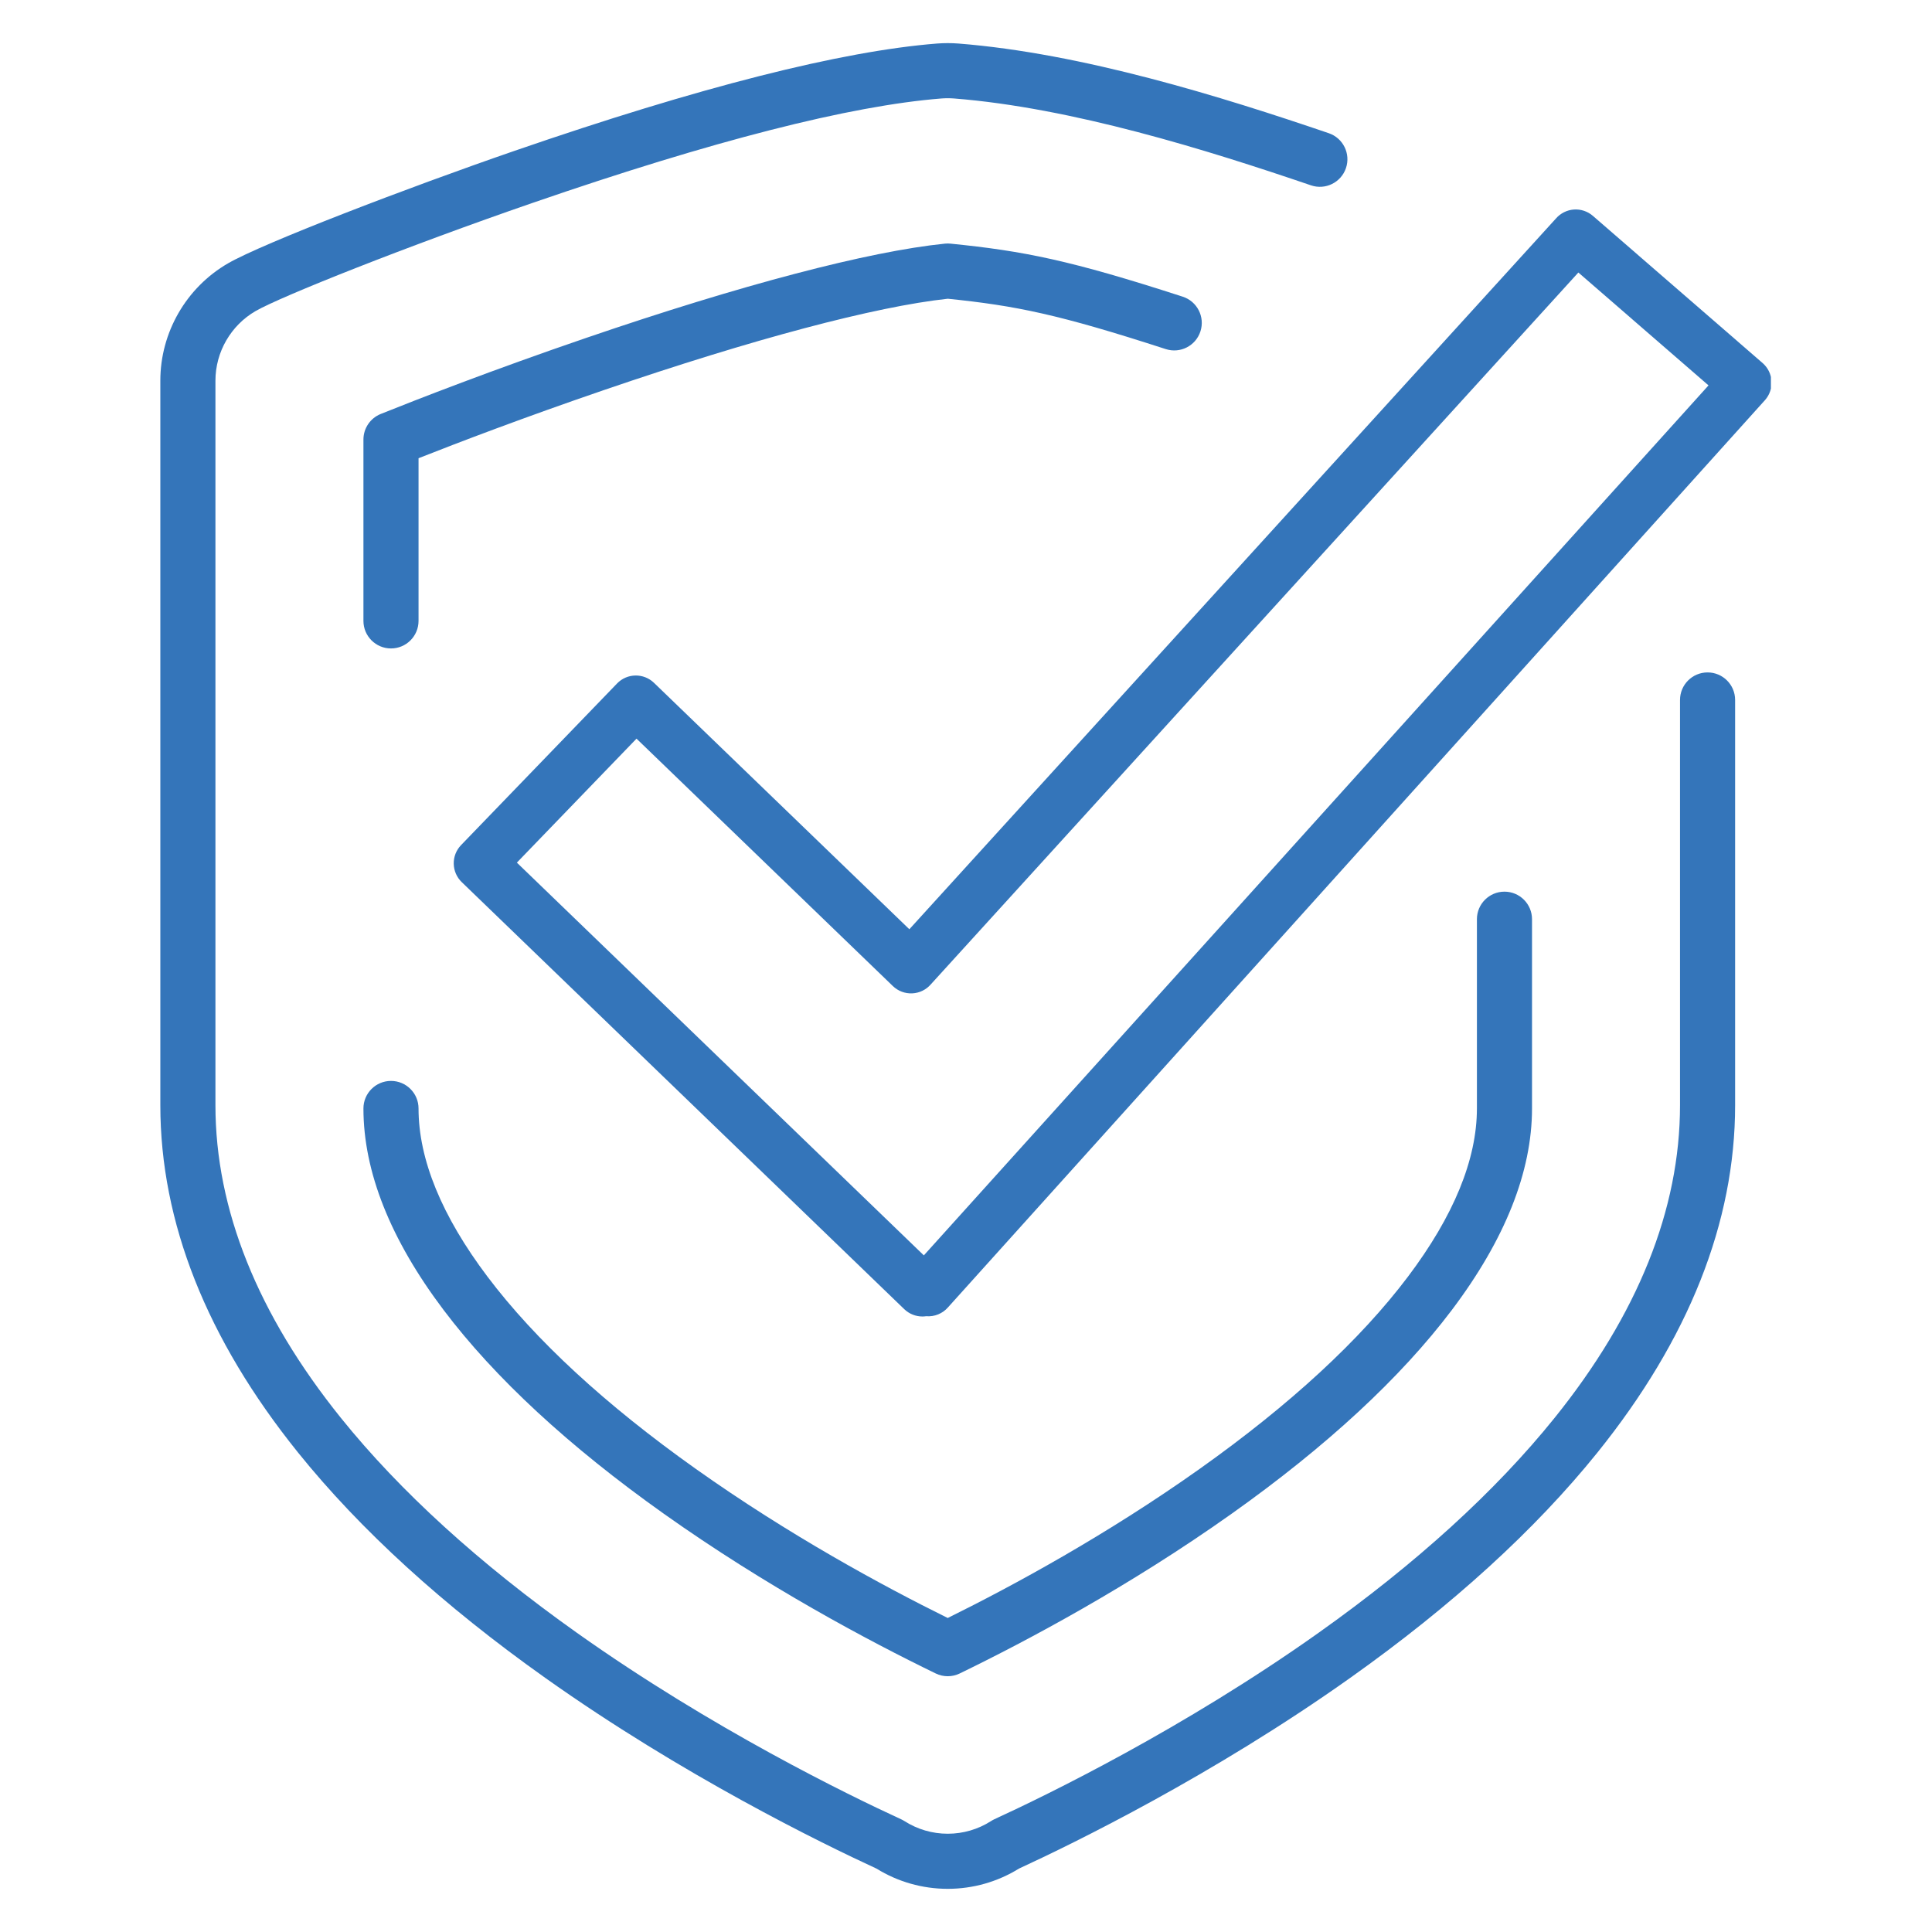 <?xml version="1.0" encoding="UTF-8"?> <svg xmlns="http://www.w3.org/2000/svg" xmlns:xlink="http://www.w3.org/1999/xlink" width="500" zoomAndPan="magnify" viewBox="0 0 375 375" height="500" preserveAspectRatio="xMidYMid meet" version="1.0"><defs><clipPath id="01a7853d31"><path d="M 31.121 8.371 L 336.812 8.371 L 336.812 366.621 L 31.121 366.621 Z M 31.121 8.371 " clip-rule="nonzero"></path></clipPath><clipPath id="368178313a"><path d="M 88 40.633 L 343.734 40.633 L 343.734 255.598 L 88 255.598 Z M 88 40.633 " clip-rule="nonzero"></path></clipPath></defs><g clip-path="url(#01a7853d31)"><path fill="#3475ba" d="M 331.438 130.516 C 328.484 130.516 326.09 132.91 326.09 135.863 L 326.09 214.52 C 326.09 234.727 317.891 255.156 301.719 275.242 C 290.266 289.469 274.852 303.5 255.91 316.941 C 229.664 335.566 203.176 348.441 193.004 353.113 C 192.781 353.219 192.562 353.34 192.355 353.473 C 189.844 355.078 186.941 355.926 183.953 355.926 C 180.965 355.926 178.059 355.074 175.551 353.469 C 175.34 353.34 175.125 353.219 174.902 353.117 C 164.73 348.441 138.242 335.562 111.996 316.941 C 93.055 303.5 77.645 289.469 66.188 275.242 C 50.016 255.156 41.816 234.727 41.816 214.52 L 41.816 73.887 C 41.816 68.332 44.805 63.156 49.613 60.375 C 54.473 57.566 79.023 47.781 103.395 39.375 C 138.328 27.328 165.02 20.508 182.727 19.113 C 183.539 19.051 184.367 19.051 185.18 19.113 C 208.047 20.914 234.215 29.07 254.457 35.973 C 257.254 36.926 260.293 35.434 261.246 32.637 C 262.199 29.844 260.707 26.805 257.91 25.852 C 237.074 18.746 210.074 10.348 186.02 8.449 C 184.648 8.344 183.258 8.344 181.887 8.449 C 163.277 9.918 135.695 16.922 99.906 29.266 C 78.98 36.484 50.98 47.234 44.262 51.113 C 36.156 55.801 31.121 64.523 31.121 73.887 L 31.121 214.52 C 31.121 237.227 40.117 259.914 57.859 281.949 C 69.93 296.941 86.062 311.648 105.809 325.66 C 132.516 344.613 159.445 357.77 170.117 362.688 C 174.273 365.262 179.047 366.621 183.953 366.621 C 188.855 366.621 193.633 365.262 197.789 362.688 C 208.457 357.77 235.387 344.617 262.098 325.66 C 281.844 311.648 297.977 296.941 310.051 281.949 C 327.789 259.914 336.785 237.227 336.785 214.52 L 336.785 135.863 C 336.785 132.91 334.391 130.516 331.438 130.516 " fill-opacity="1" fill-rule="nonzero"></path></g><path fill="#3475ba" d="M 75.891 209.805 C 72.938 209.805 70.543 212.199 70.543 215.152 C 70.543 227.426 75.777 240.582 86.098 254.262 C 96.035 267.43 110.422 280.742 128.863 293.828 C 148.691 307.898 168.496 318.445 181.617 324.816 C 182.355 325.176 183.156 325.355 183.953 325.355 C 184.754 325.355 185.551 325.176 186.289 324.816 C 199.41 318.445 219.215 307.898 239.043 293.828 C 257.484 280.742 271.871 267.43 281.809 254.262 C 292.129 240.582 297.363 227.426 297.363 215.152 L 297.363 178.418 C 297.363 175.465 294.969 173.07 292.016 173.07 C 289.062 173.07 286.668 175.465 286.668 178.418 L 286.668 215.152 C 286.668 225.047 282.16 236.035 273.27 247.82 C 263.996 260.113 250.398 272.656 232.852 285.109 C 214.762 297.945 196.656 307.773 183.953 314.051 C 171.25 307.773 153.145 297.945 135.055 285.109 C 117.508 272.656 103.91 260.109 94.637 247.82 C 85.746 236.035 81.238 225.047 81.238 215.152 C 81.238 212.199 78.844 209.805 75.891 209.805 " fill-opacity="1" fill-rule="nonzero"></path><path fill="#3475ba" d="M 183.965 57.984 C 197.293 59.355 205.465 61.016 226.27 67.758 C 229.078 68.668 232.094 67.129 233.004 64.32 C 233.914 61.512 232.375 58.496 229.566 57.586 C 207.715 50.504 198.762 48.73 184.492 47.289 C 184.137 47.254 183.773 47.254 183.414 47.289 C 168.578 48.797 143.867 55.289 113.84 65.566 C 95.492 71.844 80.941 77.527 73.898 80.352 C 71.871 81.168 70.543 83.133 70.543 85.316 L 70.543 120.516 C 70.543 123.469 72.938 125.863 75.891 125.863 C 78.844 125.863 81.238 123.469 81.238 120.516 L 81.238 88.941 C 88.934 85.902 101.727 81.016 117.301 75.684 C 146.215 65.789 169.848 59.516 183.965 57.984 " fill-opacity="1" fill-rule="nonzero"></path><g clip-path="url(#368178313a)"><path fill="#3475ba" d="M 179.316 243.668 L 100.324 167.434 L 123.547 143.371 L 173.305 191.395 C 174.309 192.363 175.668 192.875 177.059 192.812 C 178.449 192.75 179.754 192.121 180.668 191.066 L 306.359 52.895 L 331.621 74.805 Z M 343.848 73.934 C 343.754 72.59 343.129 71.34 342.109 70.457 L 309.176 41.898 C 308.156 41.016 306.832 40.574 305.488 40.668 C 304.145 40.766 302.895 41.391 302.012 42.406 L 176.504 180.367 L 126.941 132.539 C 124.926 130.594 121.711 130.648 119.766 132.668 L 89.492 164.035 C 88.555 165.008 88.043 166.305 88.07 167.652 C 88.094 169 88.652 170.281 89.617 171.215 L 175.512 254.105 C 176.469 255.027 177.738 255.531 179.039 255.531 C 179.277 255.531 179.52 255.512 179.758 255.477 C 181.371 255.613 182.957 254.973 184.02 253.742 L 342.621 77.621 C 343.504 76.602 343.945 75.277 343.848 73.934 " fill-opacity="1" fill-rule="nonzero"></path></g></svg> 